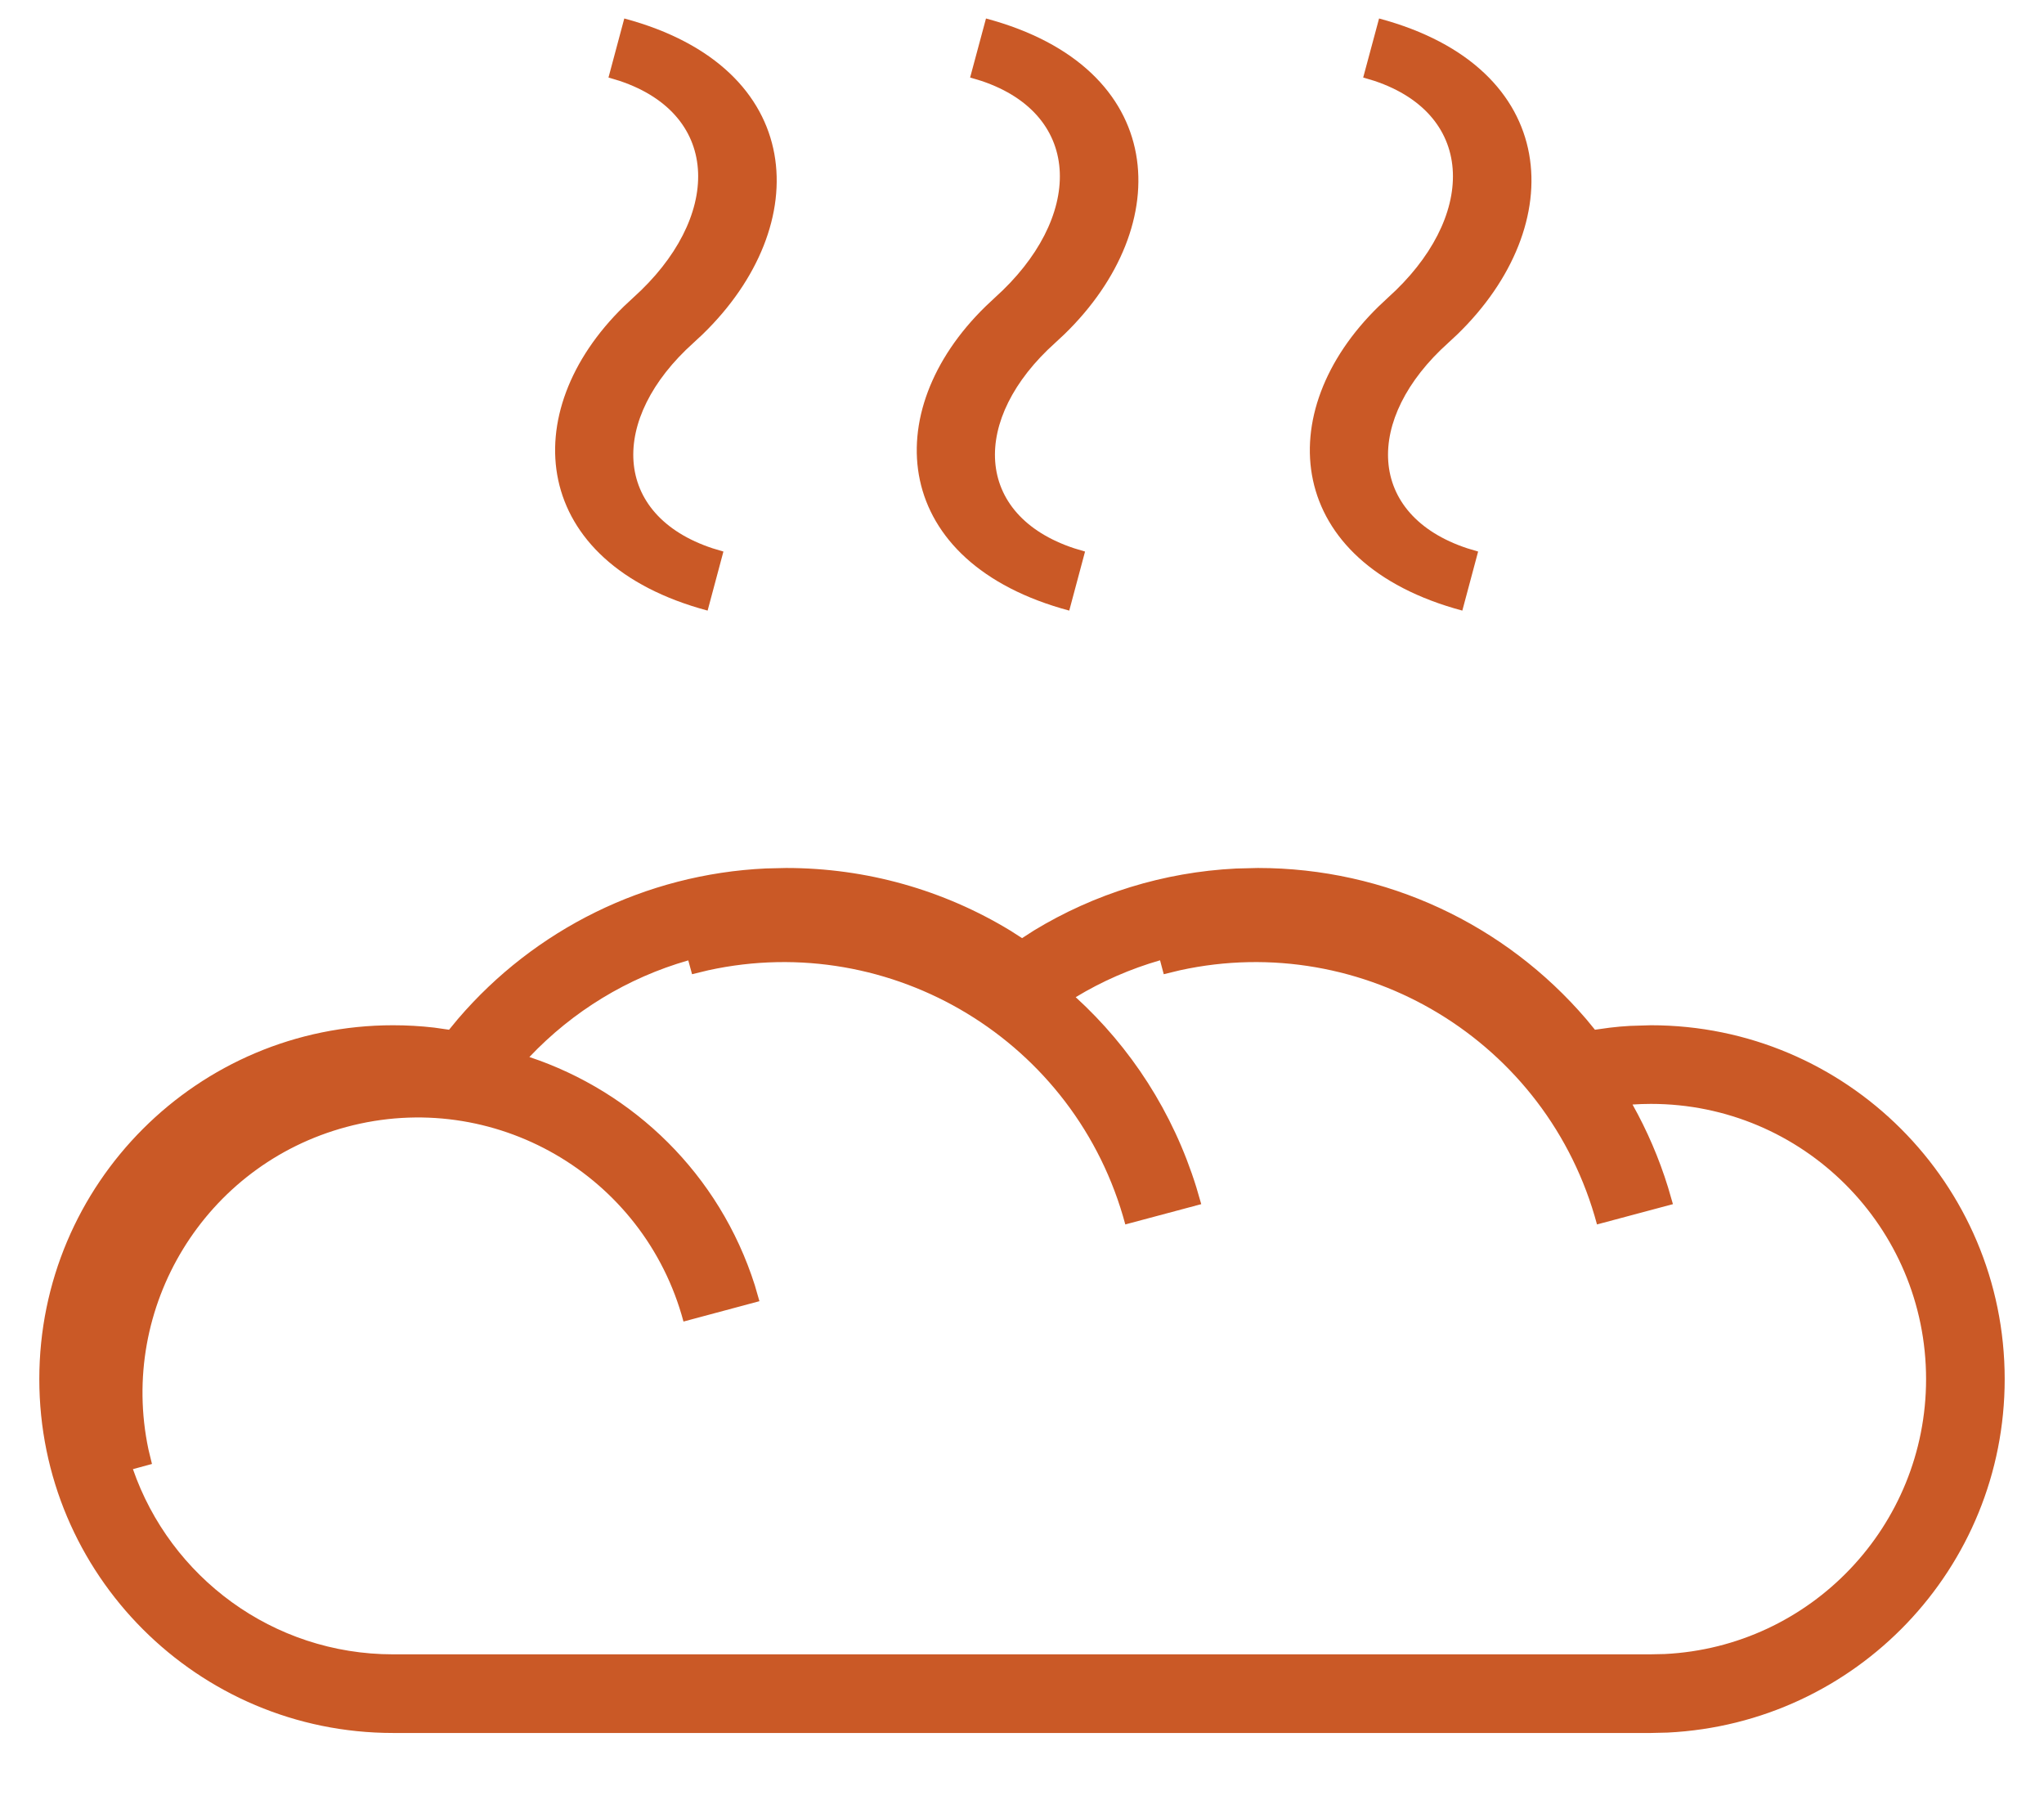 <svg width="26px" height="23px" viewBox="0 0 26 23" version="1.1" xmlns="http://www.w3.org/2000/svg" xmlns:xlink="http://www.w3.org/1999/xlink">
    <g id="Symbols" stroke="none" stroke-width="1" fill="none" fill-rule="evenodd">
        <g id="icones/boulangerie-patisserie-plein" transform="translate(1, 0)" fill="#CA5926" fill-rule="nonzero">
            <path d="M15,11.038 C16.632,11.038 18.144,11.755 19.177,12.96 L19.177,12.96 L19.288,13.095 L19.475,13.069 C19.561,13.058 19.649,13.051 19.736,13.046 L19.736,13.046 L20,13.038 C22.485,13.038 24.5,15.053 24.5,17.538 C24.5,19.94 22.614,21.915 20.212,22.033 L20.212,22.033 L20,22.038 L4,22.038 C1.515,22.038 -0.5,20.023 -0.5,17.538 C-0.5,15.053 1.515,13.038 4,13.038 C4.176,13.038 4.351,13.048 4.524,13.068 L4.524,13.068 L4.712,13.095 L4.824,12.959 C5.801,11.818 7.21,11.115 8.743,11.044 L8.743,11.044 L9,11.038 C10.021,11.038 11.002,11.318 11.851,11.834 L11.851,11.834 L12.001,11.93 L12.15,11.834 C12.921,11.365 13.801,11.091 14.722,11.045 L14.722,11.045 Z M13.756,12.212 C13.378,12.321 13.018,12.478 12.683,12.681 C13.38,13.317 13.92,14.14 14.218,15.1 L14.28,15.313 L13.314,15.571 C12.689,13.239 10.343,11.828 8.009,12.339 L7.803,12.389 L7.755,12.213 C6.983,12.434 6.286,12.859 5.734,13.442 C7.058,13.883 8.151,14.93 8.601,16.343 L8.66,16.547 L7.694,16.806 C7.194,14.938 5.275,13.83 3.408,14.331 C1.603,14.814 0.507,16.624 0.888,18.431 L0.933,18.617 L0.691,18.683 C1.166,20.054 2.468,21.038 4,21.038 L4,21.038 L19.988,21.038 L20.175,21.034 C22.033,20.943 23.5,19.406 23.5,17.538 C23.5,15.605 21.933,14.038 20,14.038 C19.921,14.038 19.843,14.041 19.766,14.046 C19.95,14.375 20.103,14.727 20.218,15.1 L20.28,15.313 L19.314,15.571 C18.689,13.239 16.343,11.828 14.009,12.339 L13.803,12.389 Z M6.941,0.235 C9.272,0.859 9.368,2.864 7.938,4.251 L7.822,4.359 C6.744,5.325 6.783,6.55 8.065,6.973 L8.202,7.014 L8.001,7.765 C5.735,7.158 5.556,5.241 6.936,3.896 L7.052,3.788 C8.177,2.779 8.192,1.466 6.88,1.028 L6.74,0.986 L6.941,0.235 Z M11.542,0.235 C13.873,0.859 13.968,2.864 12.539,4.251 L12.423,4.359 C11.345,5.325 11.383,6.55 12.665,6.973 L12.802,7.014 L12.601,7.765 C10.335,7.158 10.156,5.241 11.537,3.896 L11.652,3.788 C12.778,2.779 12.793,1.466 11.481,1.028 L11.34,0.986 L11.542,0.235 Z M16.542,0.235 C18.873,0.859 18.968,2.864 17.539,4.251 L17.423,4.359 C16.345,5.325 16.383,6.55 17.665,6.973 L17.802,7.014 L17.601,7.765 C15.335,7.158 15.156,5.241 16.537,3.896 L16.652,3.788 C17.778,2.779 17.793,1.466 16.481,1.028 L16.34,0.986 L16.542,0.235 Z" id="Combined-Shape"></path>
        </g>
    </g>
</svg>
